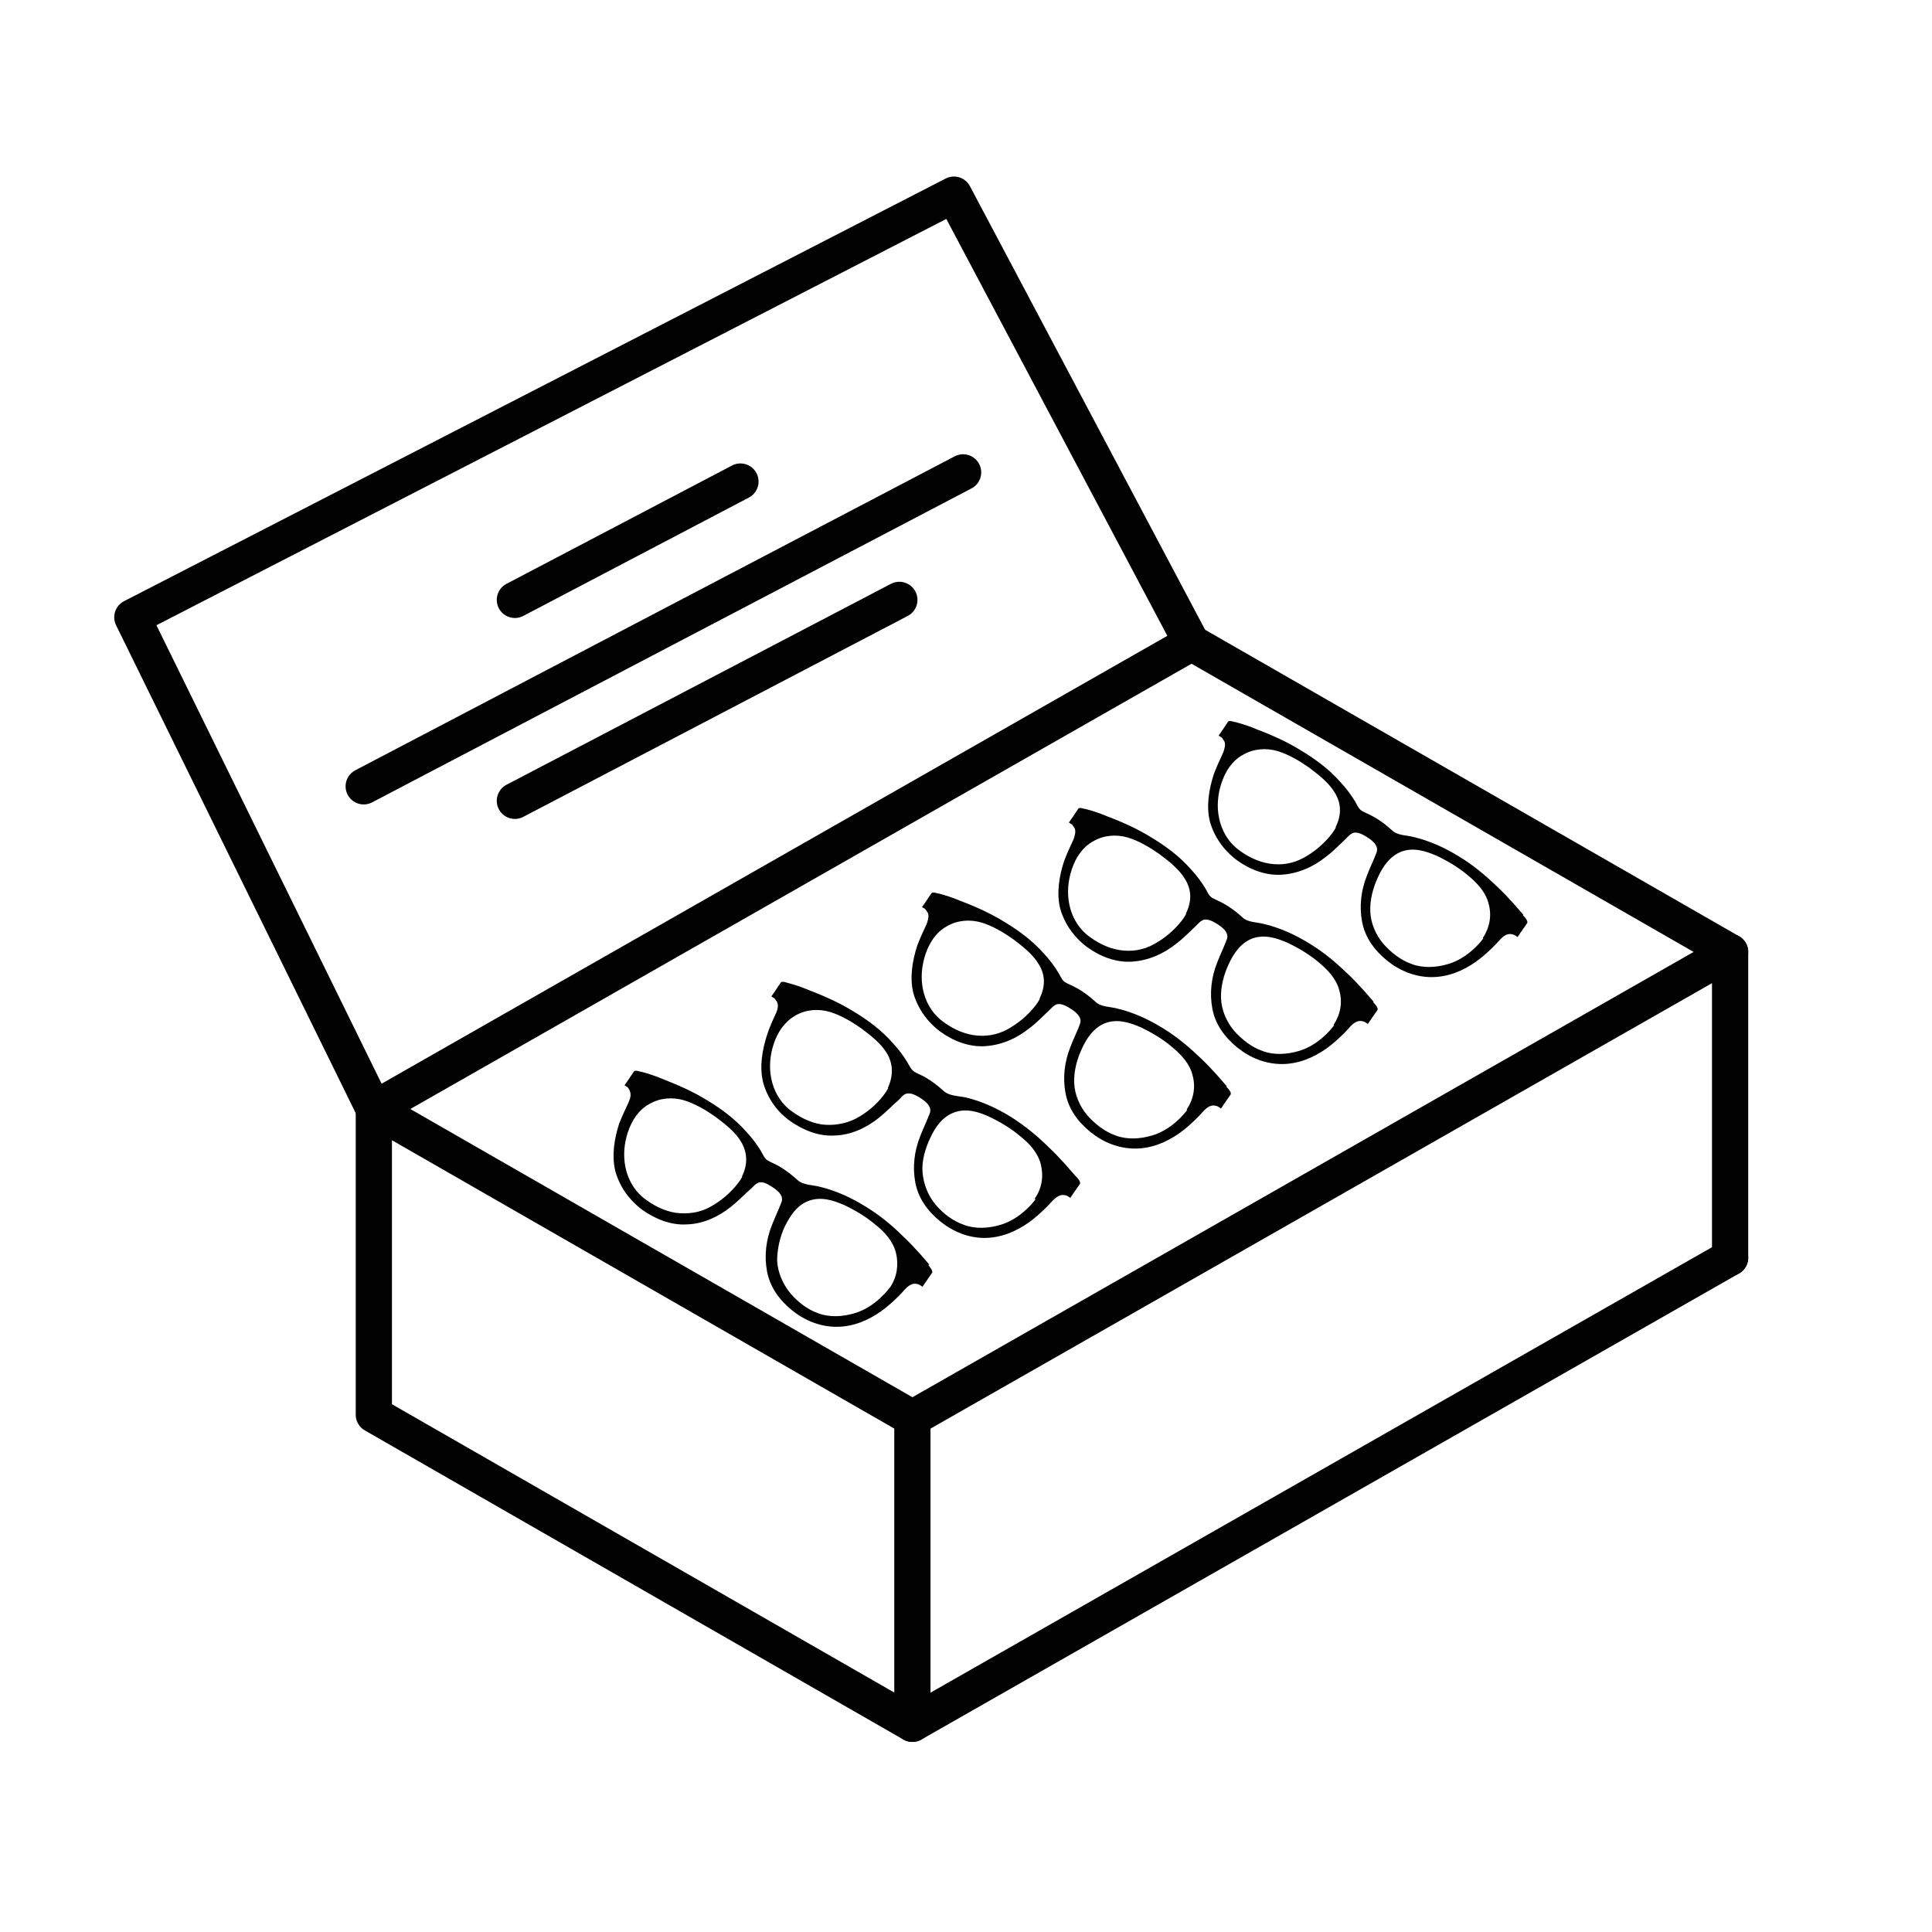 <svg viewBox="0 0 40 40" version="1.1" xmlns="http://www.w3.org/2000/svg">
  <defs>
    <style>
      .cls-1 {
        fill: #020203;
      }

      .cls-2 {
        fill: none;
        stroke: #020203;
        stroke-linecap: round;
        stroke-linejoin: round;
        stroke-width: .75px;
      }
    </style>
  </defs>
  
  <g>
    <g id="Ebene_1">
      <g>
        <g>
          <polyline points="35.82 26.04 18.89 35.69 7.74 29.29 7.74 22.96" class="cls-2"></polyline>
          <polygon points="24.67 13.31 35.82 19.71 18.89 29.36 7.74 22.96 24.67 13.31" class="cls-2"></polygon>
          <line y2="26.04" x2="35.82" y1="19.71" x1="35.82" class="cls-2"></line>
          <line y2="35.69" x2="18.89" y1="29.36" x1="18.89" class="cls-2"></line>
        </g>
        <polyline points="7.74 22.96 2.74 12.78 19.75 4.03 24.67 13.31" class="cls-2"></polyline>
        <line y2="9.78" x2="19.94" y1="16.28" x1="7.53" class="cls-2"></line>
        <line y2="12.42" x2="18.62" y1="16.58" x1="10.66" class="cls-2"></line>
        <line y2="9.97" x2="15.33" y1="12.42" x1="10.66" class="cls-2"></line>
        <path d="M22.26,24.34c-.07-.08-.14-.16-.21-.24-.11-.12-.22-.24-.34-.35-.23-.23-.49-.44-.77-.62-.29-.18-.61-.33-.95-.41-.15-.03-.34-.03-.45-.13-.12-.11-.25-.21-.39-.29-.07-.04-.15-.07-.22-.11-.07-.05-.1-.12-.14-.19-.09-.15-.19-.28-.31-.41-.23-.26-.51-.47-.81-.65-.29-.18-.61-.32-.92-.44-.14-.06-.29-.11-.44-.15-.04-.01-.09-.03-.12-.02-.03,0-.03.03-.05.05-.03.05-.17.25-.17.25,0,0,.03.02.05.03.03.02.05.06.07.09.03.07.01.15-.02.22-.07.15-.14.3-.19.46-.1.31-.16.66-.08.98.09.33.29.61.56.8.27.19.59.32.92.3.34-.01.66-.16.92-.37.14-.11.27-.25.41-.37.05-.05.1-.12.17-.13.08-.01.15.02.22.06.12.07.31.19.25.35-.06.16-.14.32-.2.48-.12.3-.16.63-.1.95.06.33.26.6.52.81.26.21.58.34.91.34.34,0,.65-.13.92-.32.14-.1.27-.22.39-.34.1-.1.21-.27.38-.22.02,0,.09.05.09.05,0,0,.03-.04.04-.06.05-.07.11-.16.16-.23.02-.05-.06-.13-.09-.16ZM18.39,22.53c-.03.05-.06.1-.1.15-.15.2-.35.36-.57.48-.22.11-.47.15-.71.12-.25-.04-.48-.16-.68-.32-.19-.16-.31-.38-.36-.62-.05-.24-.03-.49.05-.73.08-.24.22-.45.44-.58.22-.13.48-.15.72-.08.23.07.45.2.65.34.2.15.42.32.54.53.13.23.12.47.01.71ZM21.44,24.83s-.07.09-.11.13c-.17.18-.38.33-.62.4s-.51.09-.75,0c-.23-.08-.43-.23-.59-.42s-.25-.43-.27-.67.06-.5.16-.71c.1-.22.25-.44.5-.53.25-.09.5-.01.72.09.23.11.45.24.65.41.19.15.36.34.42.58.06.25.02.5-.13.71Z" class="cls-1"></path>
        <path d="M19.24,26.18c-.07-.08-.14-.16-.21-.24-.11-.12-.22-.24-.34-.35-.23-.23-.49-.44-.77-.61-.29-.18-.61-.33-.95-.41-.15-.04-.34-.03-.46-.14-.12-.11-.25-.21-.39-.29-.07-.04-.15-.07-.22-.11-.07-.04-.1-.12-.14-.19-.09-.15-.19-.28-.31-.41-.23-.26-.51-.47-.81-.65-.29-.18-.61-.32-.92-.44-.14-.06-.29-.11-.44-.15-.04,0-.09-.03-.13-.02-.03,0-.03.03-.05.05-.03.05-.17.25-.17.25,0,0,.03.02.05.03.03.02.05.06.06.09.03.07.01.15-.02.22-.07.15-.14.3-.2.45-.1.31-.16.66-.08.99.09.32.29.6.56.8.27.19.59.32.92.3.34-.01.66-.16.92-.37.14-.11.27-.25.41-.37.05-.05.1-.11.17-.13.08-.01.15.02.21.06.12.07.31.19.25.35-.06.16-.14.32-.2.48-.12.3-.16.63-.1.95.06.33.26.6.52.81.26.21.58.34.92.34.34,0,.65-.13.92-.32.14-.1.27-.22.39-.34.1-.1.21-.28.38-.22.02,0,.09.05.09.05,0,0,.03-.04.04-.06.05-.07.11-.16.16-.23.02-.04-.06-.13-.08-.16ZM15.37,24.36c-.03.05-.06.1-.1.15-.15.19-.35.36-.57.48-.22.12-.46.15-.71.12-.25-.04-.48-.16-.68-.32-.19-.16-.31-.38-.36-.62-.05-.24-.03-.49.05-.73.08-.24.22-.46.44-.58.22-.13.48-.15.72-.08.23.07.45.2.65.34.2.15.42.32.54.53.13.23.13.47.01.71ZM18.42,26.66s-.07.09-.11.13c-.17.18-.38.33-.62.4-.24.07-.51.09-.75,0-.23-.08-.43-.24-.58-.42s-.26-.43-.27-.67c0-.24.06-.5.16-.71.11-.22.25-.44.5-.53.25-.09.5-.01.73.09.23.11.45.24.65.41.19.15.36.34.42.58.06.25.02.5-.12.71Z" class="cls-1"></path>
        <path d="M25.4,22.49c-.07-.08-.14-.16-.21-.24-.11-.12-.22-.24-.34-.35-.24-.23-.49-.44-.77-.61-.29-.18-.61-.33-.95-.41-.15-.04-.34-.03-.45-.14-.12-.11-.25-.21-.4-.29-.07-.04-.15-.07-.22-.11-.07-.04-.1-.12-.14-.19-.09-.15-.19-.28-.31-.41-.23-.26-.51-.47-.81-.65-.29-.18-.6-.32-.92-.44-.14-.06-.29-.11-.44-.15-.04,0-.09-.03-.13-.02-.03,0-.03.03-.05.05-.03.05-.17.25-.17.25,0,0,.03.02.05.03.03.02.05.06.07.09.03.07,0,.15-.02.22-.07.15-.14.3-.2.46-.1.31-.16.66-.08.98.09.32.29.6.56.8.26.19.59.32.92.3.34-.02.66-.16.92-.37.15-.11.27-.24.41-.37.05-.05.1-.11.17-.13.08-.01.15.02.22.06.12.07.31.19.25.35-.06.16-.14.32-.2.48-.12.3-.16.63-.1.95.06.33.26.6.52.81.26.21.58.34.92.34.34,0,.65-.13.92-.32.14-.1.27-.22.39-.34.1-.1.21-.28.38-.22.02,0,.09.05.09.05,0,0,.03-.04.04-.06.05-.07.11-.16.16-.23.02-.05-.06-.13-.09-.16ZM21.53,20.68c-.03.05-.06.1-.1.15-.15.19-.35.36-.57.48-.22.12-.46.16-.71.12-.25-.04-.48-.16-.68-.32-.19-.16-.31-.38-.36-.62-.05-.24-.03-.49.05-.73.08-.24.22-.46.44-.58.22-.13.48-.15.72-.08.23.07.45.2.65.34.2.15.42.32.54.53.14.23.13.47.01.71ZM24.58,22.98s-.07.09-.11.13c-.17.18-.38.33-.62.4-.24.07-.51.09-.75,0-.23-.08-.43-.24-.59-.42-.16-.19-.26-.43-.27-.67-.01-.24.06-.5.16-.71.1-.22.25-.44.49-.53.25-.09.5-.01.73.09.23.11.45.24.65.41.19.16.36.34.42.58.07.25.02.5-.12.71Z" class="cls-1"></path>
        <path d="M28.44,20.74c-.07-.08-.14-.16-.21-.24-.11-.12-.22-.24-.34-.35-.24-.23-.49-.44-.77-.61-.29-.18-.61-.33-.95-.41-.15-.04-.34-.03-.45-.14-.12-.11-.25-.21-.4-.29-.07-.04-.15-.07-.22-.11-.07-.04-.1-.12-.14-.19-.09-.15-.19-.28-.31-.41-.23-.26-.51-.47-.81-.65-.29-.18-.6-.32-.92-.44-.14-.06-.29-.11-.44-.15-.04,0-.09-.03-.13-.02-.03,0-.03.03-.05.05-.03.05-.17.25-.17.25,0,0,.03.02.05.03.03.02.05.06.07.09.03.07,0,.15-.02.22-.07.15-.14.3-.2.46-.1.31-.16.66-.08.98.09.32.29.6.56.8.26.19.59.32.92.3.34-.02.66-.16.92-.37.15-.11.27-.24.41-.37.05-.05.1-.11.17-.13.08-.01.15.02.22.06.12.07.31.19.25.35-.06.16-.14.32-.2.48-.12.3-.16.63-.1.95.06.33.26.6.52.81.26.21.58.34.92.34.34,0,.65-.13.92-.32.14-.1.27-.22.39-.34.1-.1.21-.28.38-.22.02,0,.09.05.09.05,0,0,.03-.04.04-.06.05-.07.11-.16.16-.23.02-.05-.06-.13-.09-.16ZM24.56,18.92c-.03.05-.06.1-.1.15-.15.19-.35.36-.57.48-.22.12-.46.16-.71.12-.25-.04-.48-.16-.68-.32-.19-.16-.31-.38-.36-.62-.05-.24-.03-.49.05-.73.08-.24.22-.46.44-.58.22-.13.48-.15.72-.08.23.07.45.2.65.34.2.15.42.32.54.53.14.23.13.47.01.71ZM27.62,21.23s-.07.09-.11.13c-.17.18-.38.33-.62.4-.24.07-.51.09-.75,0-.23-.08-.43-.24-.59-.42-.16-.19-.26-.43-.27-.67-.01-.24.06-.5.16-.71.1-.22.25-.44.49-.53.25-.09.5-.01.73.09.23.11.45.24.65.41.19.16.36.34.42.58.07.25.02.5-.12.71Z" class="cls-1"></path>
        <path d="M31.54,18.94c-.07-.08-.14-.16-.21-.24-.11-.12-.22-.24-.34-.35-.24-.23-.49-.44-.77-.61-.29-.18-.61-.33-.95-.41-.15-.04-.34-.03-.45-.14-.12-.11-.25-.21-.4-.29-.07-.04-.15-.07-.22-.11-.07-.04-.1-.12-.14-.19-.09-.15-.19-.28-.31-.41-.23-.26-.51-.47-.81-.65-.29-.18-.6-.32-.92-.44-.14-.06-.29-.11-.44-.15-.04,0-.09-.03-.13-.02-.03,0-.03.03-.05.05-.03.05-.17.25-.17.25,0,0,.03.02.05.03.03.02.05.06.07.09.03.07,0,.15-.02.22-.07.15-.14.3-.2.46-.1.31-.16.66-.08.98.09.32.29.6.56.8.26.19.59.32.92.3.34-.02.66-.16.92-.37.15-.11.27-.24.41-.37.05-.05.1-.11.17-.13.08-.01.15.02.22.06.12.07.31.19.25.35-.06.16-.14.32-.2.48-.12.3-.16.63-.1.95.06.33.26.6.52.81.26.21.58.34.92.34.34,0,.65-.13.92-.32.14-.1.27-.22.39-.34.1-.1.21-.28.38-.22.02,0,.09.05.09.05,0,0,.03-.04.04-.06.05-.07.11-.16.16-.23.02-.05-.06-.13-.09-.16ZM27.66,17.13c-.03.05-.06.1-.1.15-.15.19-.35.36-.57.48-.22.12-.46.16-.71.12-.25-.04-.48-.16-.68-.32-.19-.16-.31-.38-.36-.62-.05-.24-.03-.49.05-.73.08-.24.22-.46.44-.58.22-.13.48-.15.72-.08.23.07.45.2.65.34.2.15.42.32.54.53.14.23.13.47.01.71ZM30.71,19.43s-.07.09-.11.13c-.17.18-.38.33-.62.4-.24.07-.51.09-.75,0-.23-.08-.43-.24-.59-.42-.16-.19-.26-.43-.27-.67-.01-.24.06-.5.16-.71.1-.22.25-.44.49-.53.25-.09.5-.01.73.09.23.11.45.24.65.41.19.16.36.34.42.58.07.25.02.5-.12.71Z" class="cls-1"></path>
      </g>
    </g>
  </g>
</svg>